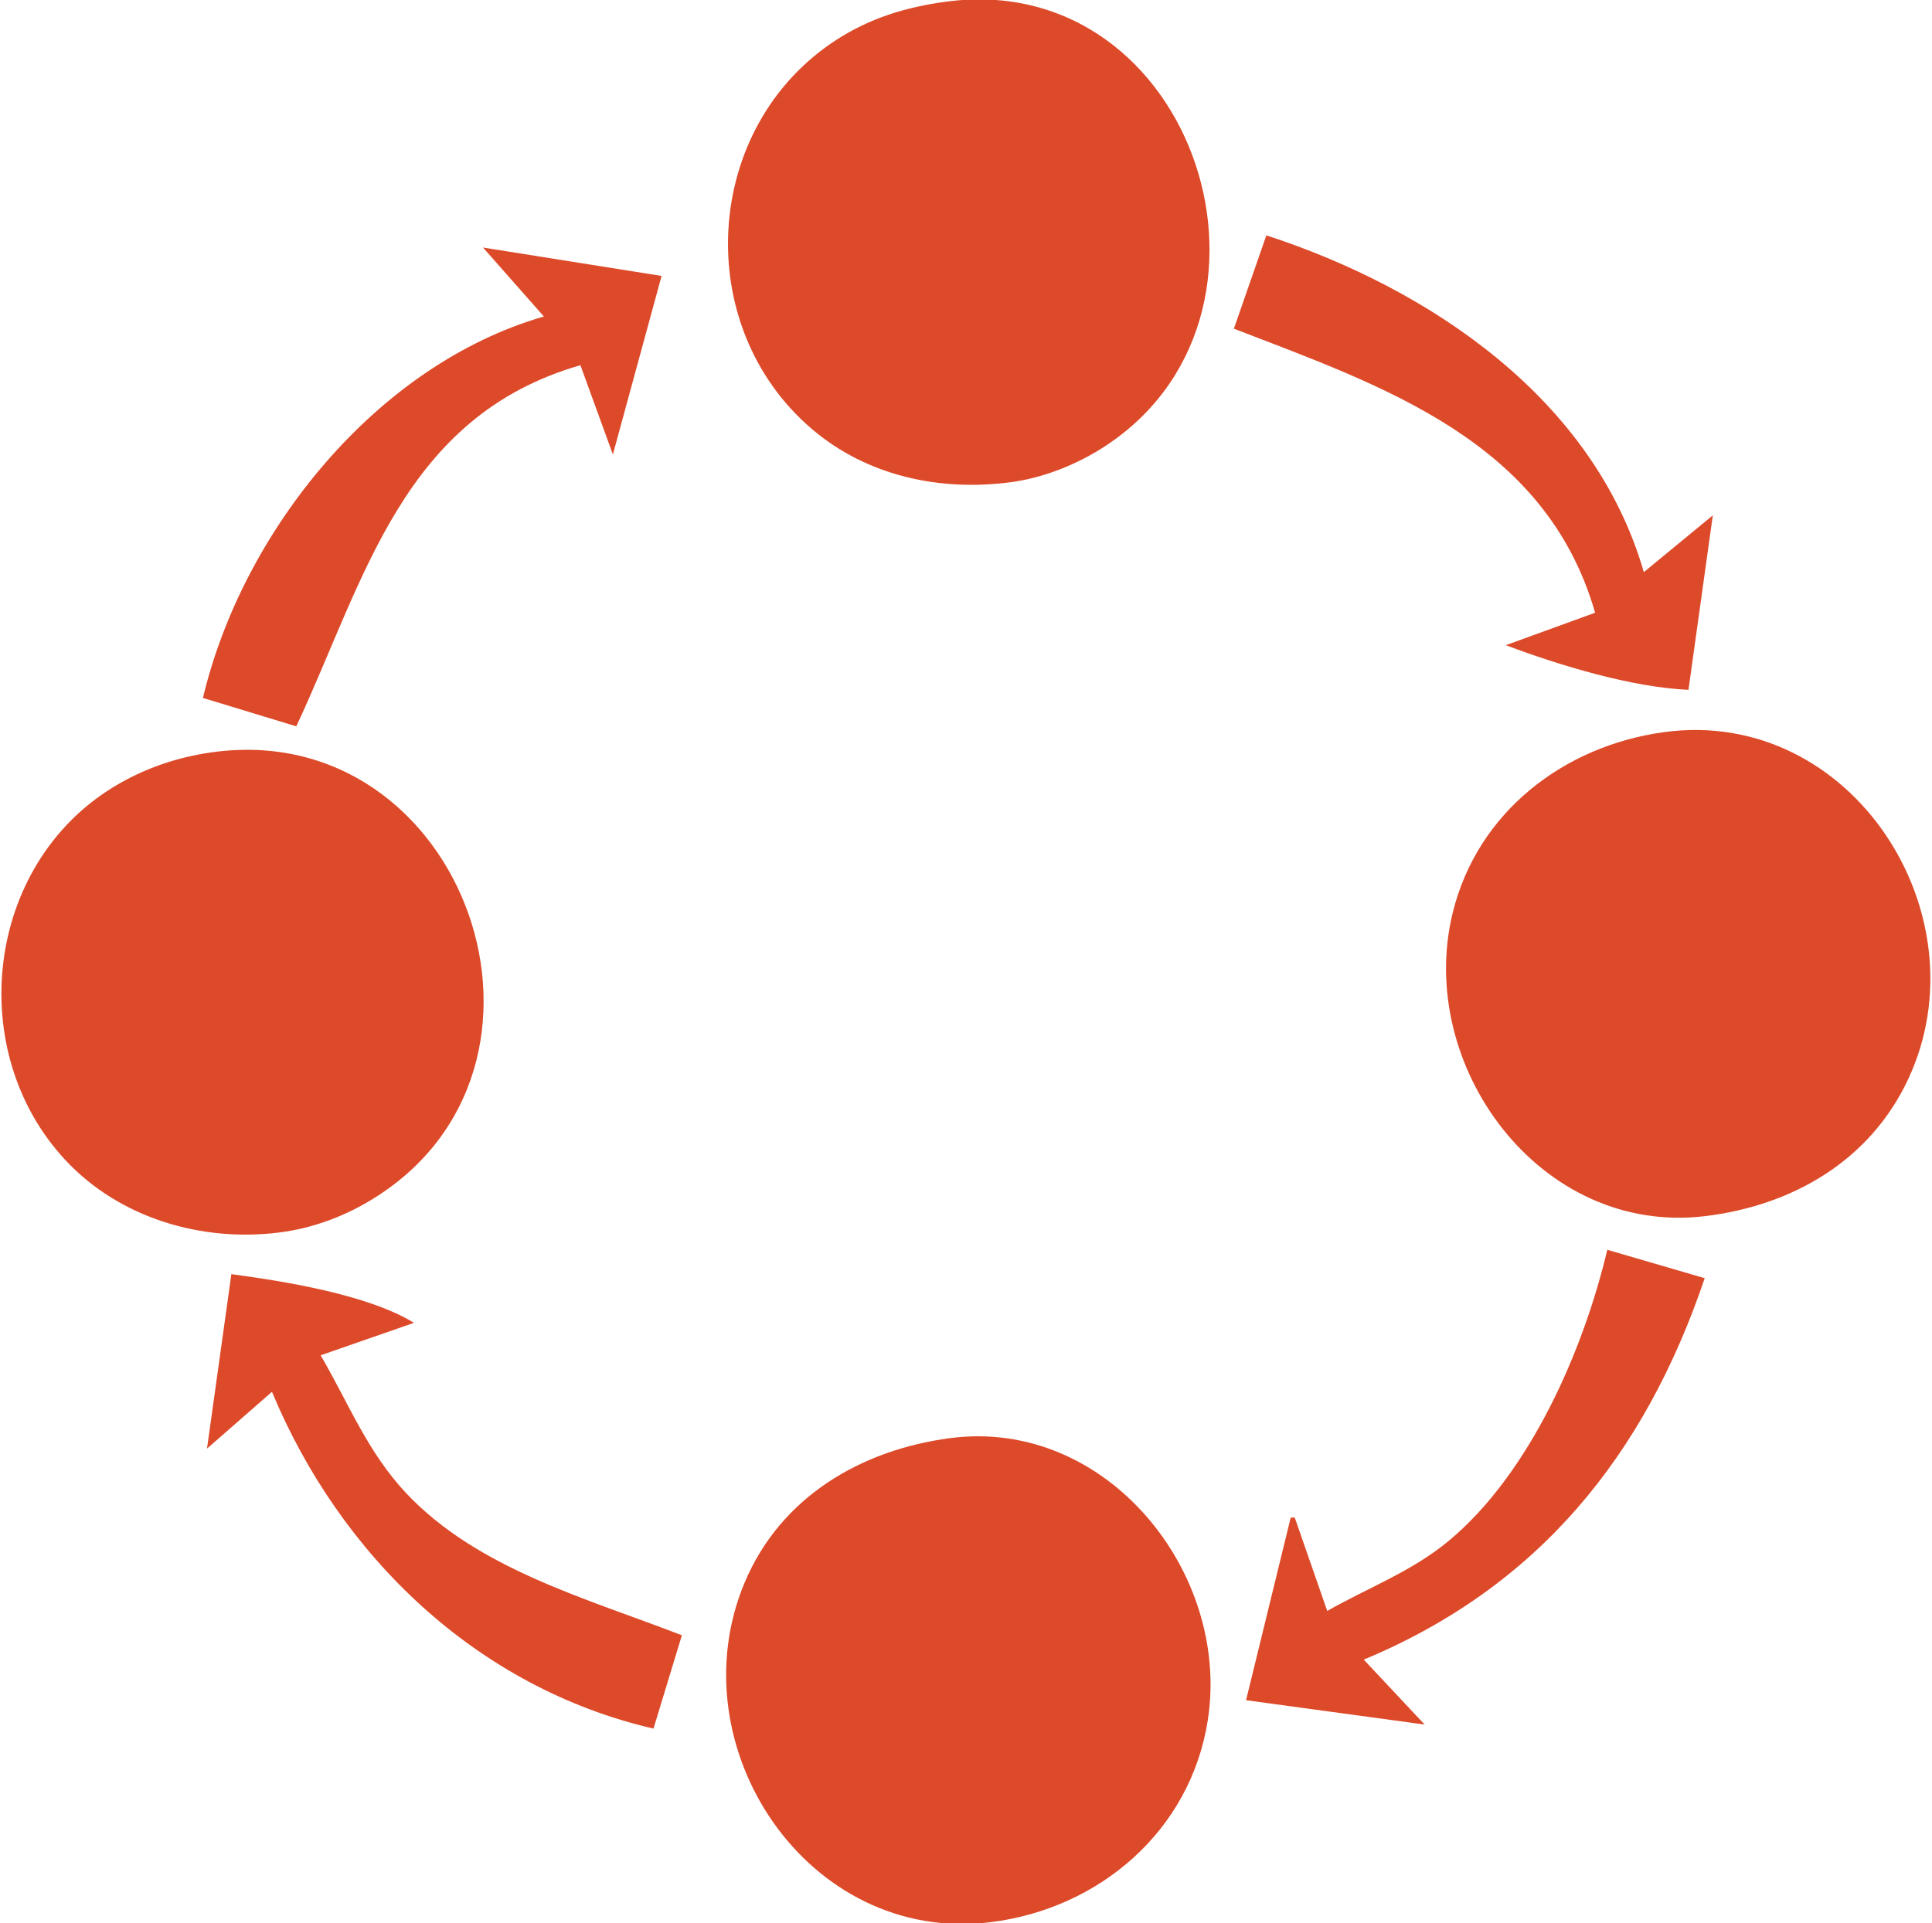 <?xml version="1.0" encoding="UTF-8" standalone="no"?>
<!-- Created with Inkscape (http://www.inkscape.org/) -->

<svg
   version="1.1"
   id="svg1"
   width="476"
   height="474"
   viewBox="0 0 476 474"
   sodipodi:docname="favicon.svg"
   inkscape:version="1.3.2 (091e20ef0f, 2023-11-25, custom)"
   xmlns:inkscape="http://www.inkscape.org/namespaces/inkscape"
   xmlns:sodipodi="http://sodipodi.sourceforge.net/DTD/sodipodi-0.dtd"
   xmlns="http://www.w3.org/2000/svg"
   xmlns:svg="http://www.w3.org/2000/svg">
  <defs
     id="defs1" />
  <sodipodi:namedview
     id="namedview1"
     pagecolor="#ffffff"
     bordercolor="#000000"
     borderopacity="0.25"
     inkscape:showpageshadow="2"
     inkscape:pageopacity="0.0"
     inkscape:pagecheckerboard="0"
     inkscape:deskcolor="#d1d1d1"
     inkscape:zoom="1.7932489"
     inkscape:cx="245.92235"
     inkscape:cy="186.81176"
     inkscape:window-width="1912"
     inkscape:window-height="1032"
     inkscape:window-x="0"
     inkscape:window-y="0"
     inkscape:window-maximized="0"
     inkscape:current-layer="g1" />
  <g
     inkscape:groupmode="layer"
     inkscape:label="Image"
     id="g1">
    <path
       style="fill:#dd4a2a;stroke:none"
       d="m 233,0.425 c -9.781,1.331 -18.648,4.017 -27,9.44 -32.975,21.408 -35.757,70.422 -6,95.834 13.651,11.658 31.591,15.439 49,13.142 7.618,-1.005 15.488,-4.038 22,-8.073 C 322.693,78.736 294.714,-7.975 233,0.425 M 312,58 304,81 c 36.843,14.212 76.791,27.621 89,70 l -22,8 c 13.122,4.951 31,10.39 45,11 l 6,-43 -17,14 C 392.65,98.131 352.076,71.062 312,58 m -193,3 15,17 C 92.648,89.913 59.7,131.068 50,172 l 23,7 c 16.897,-36.13 26.108,-76.356 70,-89 l 8,22 12,-44 -44,-7 M 410,180.425 C 385.352,183.78 363.982,200.089 357.9,225 348.736,262.532 379.352,304.56 420,299.715 441.465,297.156 460.655,286.166 470.11,266 489.118,225.461 456.253,174.129 410,180.425 m -358,5.003 c -8.532,1.222 -16.609,4 -24,8.498 -31.674,19.279 -36.856,65.264 -11.826,92.034 13.385,14.316 33.683,20.238 52.826,17.75 7.795,-1.013 15.257,-3.717 22,-7.726 C 145.436,263.625 114.679,176.449 52,185.428 M 396,308 c -5.905,24.918 -19.123,55.11 -39,71.674 -9.138,7.615 -19.85,11.549 -30,17.326 l -8,-23 h -1 l -11,45 44,6 -15,-16 c 43.138,-17.96 69.255,-50.416 84,-94 l -24,-7 m -339,6 -6,43 16,-14 c 16.838,40.444 50.487,72.929 94,83 l 7,-23 C 144.731,393.975 117.698,386.706 100.09,367.996 90.513,357.821 85.883,345.795 79,334 l 23,-8 C 90.588,319.028 70.231,315.782 57,314 m 177,40.424 C 212.204,357.313 192.343,368.864 183.465,390 166.551,430.263 198.861,479.257 244,473.714 270.798,470.423 293.27,451.258 297.561,424 303.295,387.571 272.594,349.31 234,354.424 Z"
       id="path1" />
  </g>
</svg>
